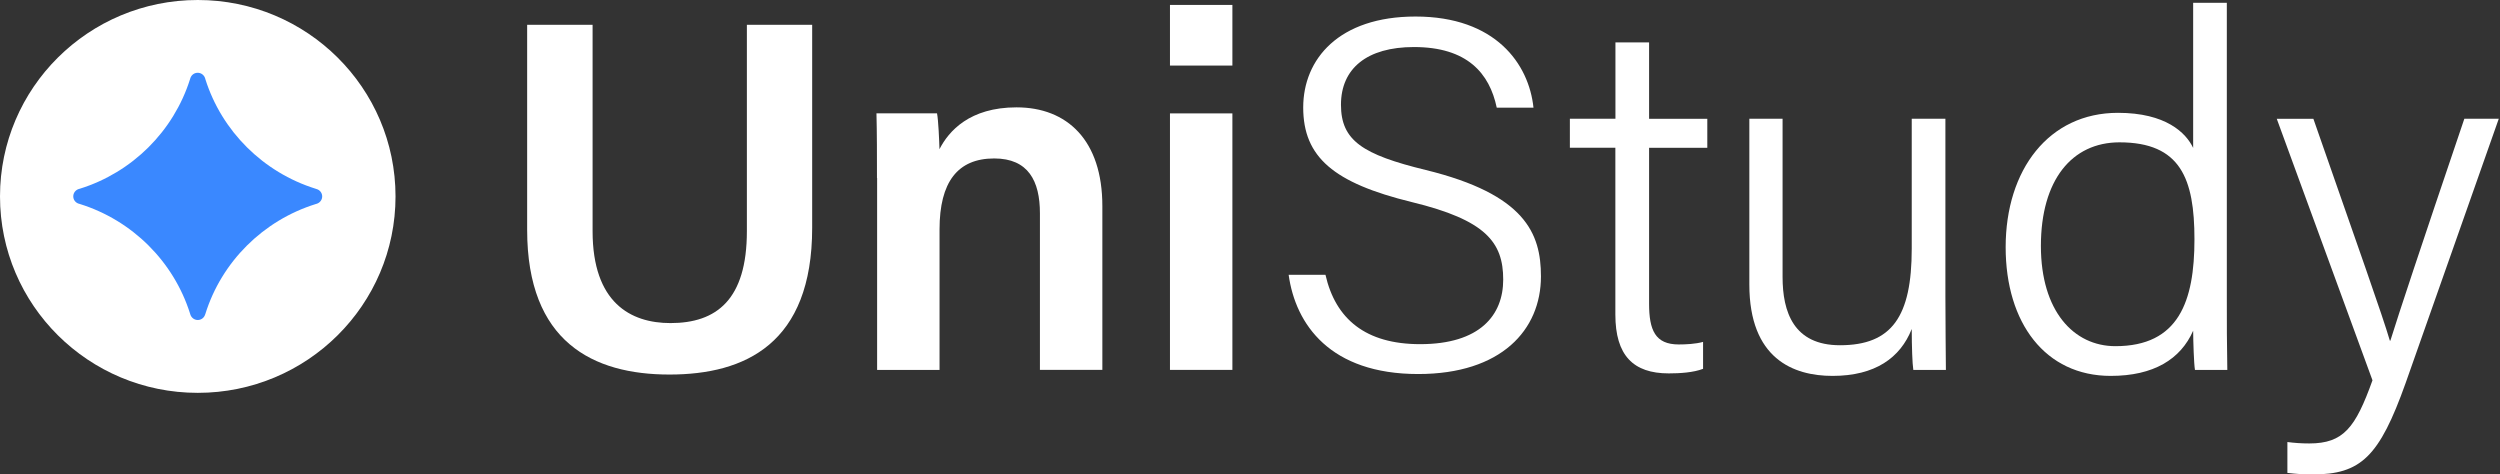 <?xml version="1.0" encoding="UTF-8"?> <svg xmlns="http://www.w3.org/2000/svg" width="137" height="26" viewBox="0 0 137 26" fill="none"><rect x="0" y="0" width="137" height="26" fill="#333333" stroke="none"/> <g clip-path="url(#clip0_137_356)"> <path d="M10.838 21.528C16.823 21.528 21.675 16.709 21.675 10.764C21.675 4.819 16.823 0 10.838 0C4.852 0 0 4.819 0 10.764C0 16.709 4.852 21.528 10.838 21.528Z" fill="white"></path> <path d="M4.373 10.342C7.243 9.448 9.512 7.194 10.413 4.343L10.432 4.281C10.488 4.109 10.645 3.988 10.834 3.988C11.022 3.988 11.184 4.113 11.239 4.285L11.254 4.339C12.155 7.194 14.424 9.444 17.294 10.342L17.354 10.362C17.527 10.412 17.656 10.573 17.656 10.764C17.656 10.951 17.53 11.112 17.358 11.166L17.302 11.182C14.42 12.08 12.143 14.345 11.251 17.212L11.239 17.243C11.184 17.415 11.026 17.536 10.838 17.536C10.649 17.536 10.488 17.411 10.432 17.239L10.417 17.189C9.516 14.33 7.247 12.076 4.373 11.178L4.306 11.159C4.137 11.104 4.015 10.948 4.015 10.76C4.015 10.573 4.141 10.412 4.314 10.358L4.373 10.342Z" fill="#3A88FF"></path> <path d="M32.474 1.36V12.667C32.474 16.584 34.554 17.705 36.741 17.705C39.265 17.705 40.929 16.424 40.929 12.667V1.36H44.507V12.487C44.507 18.837 40.83 20.525 36.686 20.525C32.502 20.525 28.888 18.744 28.888 12.596V1.36H32.474Z" fill="white"></path> <path d="M48.058 9.753C48.058 8.55 48.058 7.269 48.03 6.211H51.349C51.424 6.589 51.471 7.734 51.483 8.175C51.99 7.183 53.138 5.883 55.706 5.883C58.486 5.883 60.409 7.691 60.409 11.292V20.267H56.988V11.686C56.988 9.925 56.355 8.683 54.483 8.683C52.482 8.683 51.487 9.972 51.487 12.569V20.271H48.066V9.753H48.058Z" fill="white"></path> <path d="M64.114 0.27H67.535V3.593H64.114V0.27ZM64.114 6.214H67.535V20.27H64.114V6.214Z" fill="white"></path> <path d="M72.635 15.056C73.186 17.482 74.834 18.86 77.822 18.86C81.102 18.86 82.376 17.271 82.376 15.322C82.376 13.275 81.42 12.057 77.362 11.073C73.088 10.026 71.416 8.612 71.416 5.89C71.416 3.234 73.375 0.906 77.571 0.906C81.955 0.906 83.784 3.5 84.035 5.902H82.022C81.625 4.015 80.406 2.578 77.484 2.578C74.908 2.578 73.485 3.753 73.485 5.741C73.485 7.702 74.668 8.471 78.129 9.315C83.571 10.647 84.444 12.783 84.444 15.146C84.444 18.075 82.278 20.497 77.716 20.497C72.899 20.497 70.996 17.786 70.618 15.06H72.635V15.056Z" fill="white"></path> <path d="M86.033 6.507H88.526V2.324H90.37V6.511H93.56V8.101H90.37V16.638C90.37 18.087 90.701 18.876 91.995 18.876C92.372 18.876 92.915 18.853 93.328 18.736V20.212C92.801 20.415 92.065 20.462 91.448 20.462C89.501 20.462 88.522 19.478 88.522 17.236V8.097H86.029V6.507H86.033Z" fill="white"></path> <path d="M106.608 16.256C106.608 17.599 106.631 19.615 106.635 20.271H104.85C104.795 19.911 104.767 19.037 104.763 18.029C104.138 19.607 102.758 20.599 100.422 20.599C98.271 20.599 95.864 19.654 95.864 15.592V6.507H97.685V15.178C97.685 17.095 98.29 18.919 100.831 18.919C103.682 18.919 104.763 17.338 104.763 13.627V6.507H106.608V16.256Z" fill="white"></path> <path d="M122.03 0.153V16.342C122.03 17.65 122.03 18.915 122.057 20.271H120.284C120.225 19.927 120.189 18.74 120.185 18.123C119.497 19.689 118.015 20.599 115.667 20.599C112.085 20.599 109.91 17.705 109.91 13.545C109.91 9.308 112.27 6.183 116.064 6.183C118.687 6.183 119.792 7.277 120.185 8.105V0.153H122.03ZM111.841 13.479C111.841 17.045 113.638 18.97 115.923 18.97C119.387 18.97 120.256 16.525 120.256 13.116C120.256 9.792 119.497 7.8 116.143 7.8C113.54 7.804 111.841 9.862 111.841 13.479Z" fill="white"></path> <path d="M126.772 6.507C129.312 13.791 130.539 17.224 130.964 18.669H130.992C131.499 17.045 132.549 13.873 135.046 6.507H136.933L131.829 20.989C130.386 25.04 129.371 26 126.721 26C126.253 26 125.832 25.973 125.349 25.914V24.223C125.734 24.274 126.131 24.301 126.548 24.301C128.432 24.301 129.084 23.426 130.012 20.841L124.767 6.511H126.772V6.507Z" fill="white"></path> </g> <defs> <clipPath id="clip0_137_356"> <rect width="136.933" height="26" fill="white"></rect> </clipPath> </defs> </svg> 